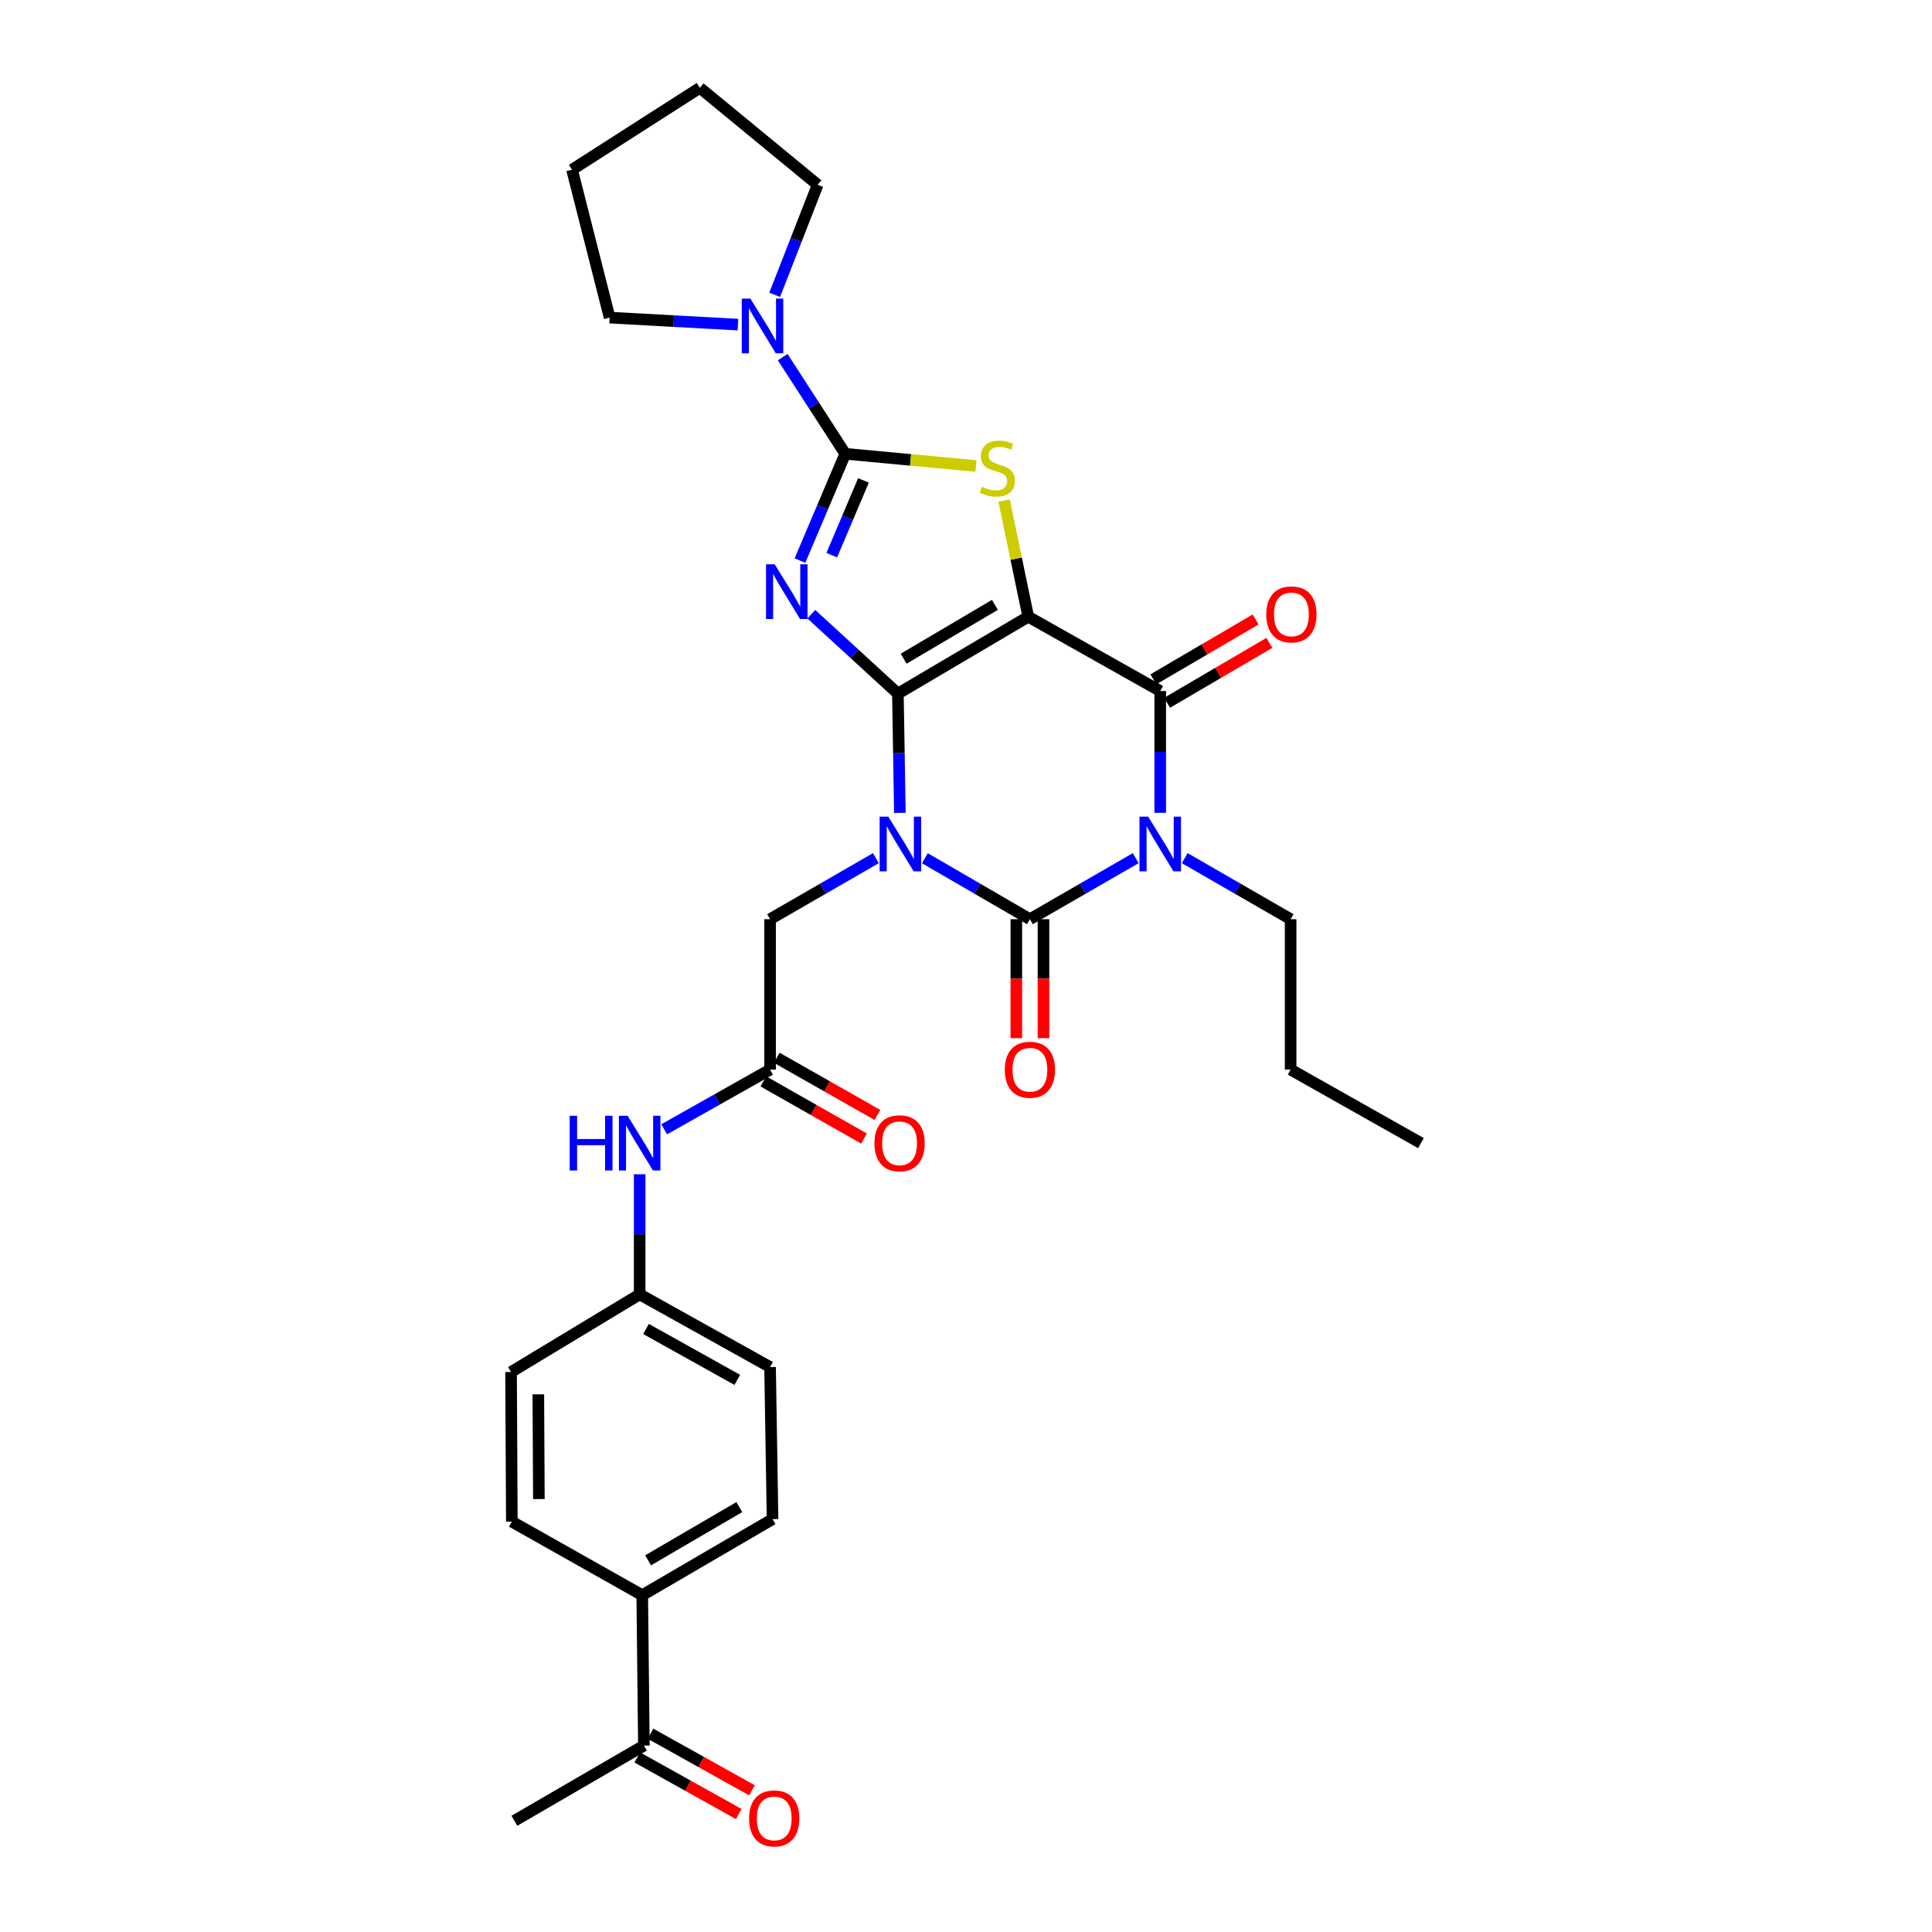 <?xml version='1.0' encoding='iso-8859-1'?>
<svg version='1.1' baseProfile='full'
              xmlns='http://www.w3.org/2000/svg'
                      xmlns:rdkit='http://www.rdkit.org/xml'
                      xmlns:xlink='http://www.w3.org/1999/xlink'
                  xml:space='preserve'
width='1000px' height='1000px' viewBox='0 0 1000 1000'>
<!-- END OF HEADER -->
<rect style='opacity:1.0;fill:#FFFFFF;stroke:none' width='1000' height='1000' x='0' y='0'> </rect>
<path class='bond-0' d='M 464.75,359.017 L 465.261,389.884' style='fill:none;fill-rule:evenodd;stroke:#000000;stroke-width:6px;stroke-linecap:butt;stroke-linejoin:miter;stroke-opacity:1' />
<path class='bond-0' d='M 465.261,389.884 L 465.772,420.75' style='fill:none;fill-rule:evenodd;stroke:#0000FF;stroke-width:6px;stroke-linecap:butt;stroke-linejoin:miter;stroke-opacity:1' />
<path class='bond-1' d='M 464.75,359.017 L 532.22,319.214' style='fill:none;fill-rule:evenodd;stroke:#000000;stroke-width:6px;stroke-linecap:butt;stroke-linejoin:miter;stroke-opacity:1' />
<path class='bond-1' d='M 467.729,340.94 L 514.957,313.078' style='fill:none;fill-rule:evenodd;stroke:#000000;stroke-width:6px;stroke-linecap:butt;stroke-linejoin:miter;stroke-opacity:1' />
<path class='bond-2' d='M 464.75,359.017 L 442.339,338.456' style='fill:none;fill-rule:evenodd;stroke:#000000;stroke-width:6px;stroke-linecap:butt;stroke-linejoin:miter;stroke-opacity:1' />
<path class='bond-2' d='M 442.339,338.456 L 419.928,317.895' style='fill:none;fill-rule:evenodd;stroke:#0000FF;stroke-width:6px;stroke-linecap:butt;stroke-linejoin:miter;stroke-opacity:1' />
<path class='bond-3' d='M 478.717,444.217 L 505.898,459.997' style='fill:none;fill-rule:evenodd;stroke:#0000FF;stroke-width:6px;stroke-linecap:butt;stroke-linejoin:miter;stroke-opacity:1' />
<path class='bond-3' d='M 505.898,459.997 L 533.079,475.777' style='fill:none;fill-rule:evenodd;stroke:#000000;stroke-width:6px;stroke-linecap:butt;stroke-linejoin:miter;stroke-opacity:1' />
<path class='bond-9' d='M 453.352,444.177 L 425.968,459.977' style='fill:none;fill-rule:evenodd;stroke:#0000FF;stroke-width:6px;stroke-linecap:butt;stroke-linejoin:miter;stroke-opacity:1' />
<path class='bond-9' d='M 425.968,459.977 L 398.585,475.777' style='fill:none;fill-rule:evenodd;stroke:#000000;stroke-width:6px;stroke-linecap:butt;stroke-linejoin:miter;stroke-opacity:1' />
<path class='bond-6' d='M 532.22,319.214 L 600.533,357.689' style='fill:none;fill-rule:evenodd;stroke:#000000;stroke-width:6px;stroke-linecap:butt;stroke-linejoin:miter;stroke-opacity:1' />
<path class='bond-7' d='M 532.22,319.214 L 525.964,289.147' style='fill:none;fill-rule:evenodd;stroke:#000000;stroke-width:6px;stroke-linecap:butt;stroke-linejoin:miter;stroke-opacity:1' />
<path class='bond-7' d='M 525.964,289.147 L 519.708,259.079' style='fill:none;fill-rule:evenodd;stroke:#CCCC00;stroke-width:6px;stroke-linecap:butt;stroke-linejoin:miter;stroke-opacity:1' />
<path class='bond-5' d='M 414.064,290.153 L 425.785,262.519' style='fill:none;fill-rule:evenodd;stroke:#0000FF;stroke-width:6px;stroke-linecap:butt;stroke-linejoin:miter;stroke-opacity:1' />
<path class='bond-5' d='M 425.785,262.519 L 437.505,234.885' style='fill:none;fill-rule:evenodd;stroke:#000000;stroke-width:6px;stroke-linecap:butt;stroke-linejoin:miter;stroke-opacity:1' />
<path class='bond-5' d='M 430.521,287.351 L 438.725,268.007' style='fill:none;fill-rule:evenodd;stroke:#0000FF;stroke-width:6px;stroke-linecap:butt;stroke-linejoin:miter;stroke-opacity:1' />
<path class='bond-5' d='M 438.725,268.007 L 446.929,248.663' style='fill:none;fill-rule:evenodd;stroke:#000000;stroke-width:6px;stroke-linecap:butt;stroke-linejoin:miter;stroke-opacity:1' />
<path class='bond-11' d='M 526.051,475.777 L 526.051,506.564' style='fill:none;fill-rule:evenodd;stroke:#000000;stroke-width:6px;stroke-linecap:butt;stroke-linejoin:miter;stroke-opacity:1' />
<path class='bond-11' d='M 526.051,506.564 L 526.051,537.351' style='fill:none;fill-rule:evenodd;stroke:#FF0000;stroke-width:6px;stroke-linecap:butt;stroke-linejoin:miter;stroke-opacity:1' />
<path class='bond-11' d='M 540.107,475.777 L 540.107,506.564' style='fill:none;fill-rule:evenodd;stroke:#000000;stroke-width:6px;stroke-linecap:butt;stroke-linejoin:miter;stroke-opacity:1' />
<path class='bond-11' d='M 540.107,506.564 L 540.107,537.351' style='fill:none;fill-rule:evenodd;stroke:#FF0000;stroke-width:6px;stroke-linecap:butt;stroke-linejoin:miter;stroke-opacity:1' />
<path class='bond-32' d='M 533.079,475.777 L 560.462,459.977' style='fill:none;fill-rule:evenodd;stroke:#000000;stroke-width:6px;stroke-linecap:butt;stroke-linejoin:miter;stroke-opacity:1' />
<path class='bond-32' d='M 560.462,459.977 L 587.846,444.177' style='fill:none;fill-rule:evenodd;stroke:#0000FF;stroke-width:6px;stroke-linecap:butt;stroke-linejoin:miter;stroke-opacity:1' />
<path class='bond-4' d='M 600.533,420.717 L 600.533,389.203' style='fill:none;fill-rule:evenodd;stroke:#0000FF;stroke-width:6px;stroke-linecap:butt;stroke-linejoin:miter;stroke-opacity:1' />
<path class='bond-4' d='M 600.533,389.203 L 600.533,357.689' style='fill:none;fill-rule:evenodd;stroke:#000000;stroke-width:6px;stroke-linecap:butt;stroke-linejoin:miter;stroke-opacity:1' />
<path class='bond-17' d='M 613.221,444.173 L 640.623,459.975' style='fill:none;fill-rule:evenodd;stroke:#0000FF;stroke-width:6px;stroke-linecap:butt;stroke-linejoin:miter;stroke-opacity:1' />
<path class='bond-17' d='M 640.623,459.975 L 668.026,475.777' style='fill:none;fill-rule:evenodd;stroke:#000000;stroke-width:6px;stroke-linecap:butt;stroke-linejoin:miter;stroke-opacity:1' />
<path class='bond-8' d='M 437.505,234.885 L 421.312,209.867' style='fill:none;fill-rule:evenodd;stroke:#000000;stroke-width:6px;stroke-linecap:butt;stroke-linejoin:miter;stroke-opacity:1' />
<path class='bond-8' d='M 421.312,209.867 L 405.12,184.85' style='fill:none;fill-rule:evenodd;stroke:#0000FF;stroke-width:6px;stroke-linecap:butt;stroke-linejoin:miter;stroke-opacity:1' />
<path class='bond-31' d='M 437.505,234.885 L 471.326,238.043' style='fill:none;fill-rule:evenodd;stroke:#000000;stroke-width:6px;stroke-linecap:butt;stroke-linejoin:miter;stroke-opacity:1' />
<path class='bond-31' d='M 471.326,238.043 L 505.148,241.201' style='fill:none;fill-rule:evenodd;stroke:#CCCC00;stroke-width:6px;stroke-linecap:butt;stroke-linejoin:miter;stroke-opacity:1' />
<path class='bond-12' d='M 604.085,363.754 L 630.551,348.255' style='fill:none;fill-rule:evenodd;stroke:#000000;stroke-width:6px;stroke-linecap:butt;stroke-linejoin:miter;stroke-opacity:1' />
<path class='bond-12' d='M 630.551,348.255 L 657.017,332.756' style='fill:none;fill-rule:evenodd;stroke:#FF0000;stroke-width:6px;stroke-linecap:butt;stroke-linejoin:miter;stroke-opacity:1' />
<path class='bond-12' d='M 596.981,351.624 L 623.447,336.125' style='fill:none;fill-rule:evenodd;stroke:#000000;stroke-width:6px;stroke-linecap:butt;stroke-linejoin:miter;stroke-opacity:1' />
<path class='bond-12' d='M 623.447,336.125 L 649.913,320.626' style='fill:none;fill-rule:evenodd;stroke:#FF0000;stroke-width:6px;stroke-linecap:butt;stroke-linejoin:miter;stroke-opacity:1' />
<path class='bond-24' d='M 400.976,152.598 L 412.099,124.117' style='fill:none;fill-rule:evenodd;stroke:#0000FF;stroke-width:6px;stroke-linecap:butt;stroke-linejoin:miter;stroke-opacity:1' />
<path class='bond-24' d='M 412.099,124.117 L 423.222,95.635' style='fill:none;fill-rule:evenodd;stroke:#000000;stroke-width:6px;stroke-linecap:butt;stroke-linejoin:miter;stroke-opacity:1' />
<path class='bond-25' d='M 381.959,168.024 L 348.751,166.209' style='fill:none;fill-rule:evenodd;stroke:#0000FF;stroke-width:6px;stroke-linecap:butt;stroke-linejoin:miter;stroke-opacity:1' />
<path class='bond-25' d='M 348.751,166.209 L 315.544,164.393' style='fill:none;fill-rule:evenodd;stroke:#000000;stroke-width:6px;stroke-linecap:butt;stroke-linejoin:miter;stroke-opacity:1' />
<path class='bond-10' d='M 398.585,475.777 L 398.585,553.617' style='fill:none;fill-rule:evenodd;stroke:#000000;stroke-width:6px;stroke-linecap:butt;stroke-linejoin:miter;stroke-opacity:1' />
<path class='bond-13' d='M 398.585,553.617 L 371.177,569.073' style='fill:none;fill-rule:evenodd;stroke:#000000;stroke-width:6px;stroke-linecap:butt;stroke-linejoin:miter;stroke-opacity:1' />
<path class='bond-13' d='M 371.177,569.073 L 343.769,584.529' style='fill:none;fill-rule:evenodd;stroke:#0000FF;stroke-width:6px;stroke-linecap:butt;stroke-linejoin:miter;stroke-opacity:1' />
<path class='bond-16' d='M 395.114,559.728 L 421.163,574.52' style='fill:none;fill-rule:evenodd;stroke:#000000;stroke-width:6px;stroke-linecap:butt;stroke-linejoin:miter;stroke-opacity:1' />
<path class='bond-16' d='M 421.163,574.52 L 447.212,589.313' style='fill:none;fill-rule:evenodd;stroke:#FF0000;stroke-width:6px;stroke-linecap:butt;stroke-linejoin:miter;stroke-opacity:1' />
<path class='bond-16' d='M 402.055,547.505 L 428.104,562.297' style='fill:none;fill-rule:evenodd;stroke:#000000;stroke-width:6px;stroke-linecap:butt;stroke-linejoin:miter;stroke-opacity:1' />
<path class='bond-16' d='M 428.104,562.297 L 454.153,577.09' style='fill:none;fill-rule:evenodd;stroke:#FF0000;stroke-width:6px;stroke-linecap:butt;stroke-linejoin:miter;stroke-opacity:1' />
<path class='bond-21' d='M 331.092,607.795 L 331.092,638.875' style='fill:none;fill-rule:evenodd;stroke:#0000FF;stroke-width:6px;stroke-linecap:butt;stroke-linejoin:miter;stroke-opacity:1' />
<path class='bond-21' d='M 331.092,638.875 L 331.092,669.955' style='fill:none;fill-rule:evenodd;stroke:#000000;stroke-width:6px;stroke-linecap:butt;stroke-linejoin:miter;stroke-opacity:1' />
<path class='bond-14' d='M 333.278,903.506 L 332.419,825.666' style='fill:none;fill-rule:evenodd;stroke:#000000;stroke-width:6px;stroke-linecap:butt;stroke-linejoin:miter;stroke-opacity:1' />
<path class='bond-18' d='M 329.855,909.644 L 356.116,924.292' style='fill:none;fill-rule:evenodd;stroke:#000000;stroke-width:6px;stroke-linecap:butt;stroke-linejoin:miter;stroke-opacity:1' />
<path class='bond-18' d='M 356.116,924.292 L 382.378,938.94' style='fill:none;fill-rule:evenodd;stroke:#FF0000;stroke-width:6px;stroke-linecap:butt;stroke-linejoin:miter;stroke-opacity:1' />
<path class='bond-18' d='M 336.702,897.368 L 362.963,912.016' style='fill:none;fill-rule:evenodd;stroke:#000000;stroke-width:6px;stroke-linecap:butt;stroke-linejoin:miter;stroke-opacity:1' />
<path class='bond-18' d='M 362.963,912.016 L 389.225,926.664' style='fill:none;fill-rule:evenodd;stroke:#FF0000;stroke-width:6px;stroke-linecap:butt;stroke-linejoin:miter;stroke-opacity:1' />
<path class='bond-26' d='M 333.278,903.506 L 266.246,942.426' style='fill:none;fill-rule:evenodd;stroke:#000000;stroke-width:6px;stroke-linecap:butt;stroke-linejoin:miter;stroke-opacity:1' />
<path class='bond-15' d='M 332.419,825.666 L 399.873,786.309' style='fill:none;fill-rule:evenodd;stroke:#000000;stroke-width:6px;stroke-linecap:butt;stroke-linejoin:miter;stroke-opacity:1' />
<path class='bond-15' d='M 335.453,807.622 L 382.671,780.072' style='fill:none;fill-rule:evenodd;stroke:#000000;stroke-width:6px;stroke-linecap:butt;stroke-linejoin:miter;stroke-opacity:1' />
<path class='bond-34' d='M 332.419,825.666 L 264.926,787.597' style='fill:none;fill-rule:evenodd;stroke:#000000;stroke-width:6px;stroke-linecap:butt;stroke-linejoin:miter;stroke-opacity:1' />
<path class='bond-27' d='M 668.026,475.777 L 668.026,553.617' style='fill:none;fill-rule:evenodd;stroke:#000000;stroke-width:6px;stroke-linecap:butt;stroke-linejoin:miter;stroke-opacity:1' />
<path class='bond-19' d='M 264.926,787.597 L 264.52,710.163' style='fill:none;fill-rule:evenodd;stroke:#000000;stroke-width:6px;stroke-linecap:butt;stroke-linejoin:miter;stroke-opacity:1' />
<path class='bond-19' d='M 278.921,775.909 L 278.637,721.705' style='fill:none;fill-rule:evenodd;stroke:#000000;stroke-width:6px;stroke-linecap:butt;stroke-linejoin:miter;stroke-opacity:1' />
<path class='bond-20' d='M 399.873,786.309 L 398.585,707.586' style='fill:none;fill-rule:evenodd;stroke:#000000;stroke-width:6px;stroke-linecap:butt;stroke-linejoin:miter;stroke-opacity:1' />
<path class='bond-22' d='M 331.092,669.955 L 264.52,710.163' style='fill:none;fill-rule:evenodd;stroke:#000000;stroke-width:6px;stroke-linecap:butt;stroke-linejoin:miter;stroke-opacity:1' />
<path class='bond-23' d='M 331.092,669.955 L 398.585,707.586' style='fill:none;fill-rule:evenodd;stroke:#000000;stroke-width:6px;stroke-linecap:butt;stroke-linejoin:miter;stroke-opacity:1' />
<path class='bond-23' d='M 334.37,687.877 L 381.616,714.219' style='fill:none;fill-rule:evenodd;stroke:#000000;stroke-width:6px;stroke-linecap:butt;stroke-linejoin:miter;stroke-opacity:1' />
<path class='bond-29' d='M 423.222,95.635 L 362.249,45.455' style='fill:none;fill-rule:evenodd;stroke:#000000;stroke-width:6px;stroke-linecap:butt;stroke-linejoin:miter;stroke-opacity:1' />
<path class='bond-28' d='M 315.544,164.393 L 296.084,87.842' style='fill:none;fill-rule:evenodd;stroke:#000000;stroke-width:6px;stroke-linecap:butt;stroke-linejoin:miter;stroke-opacity:1' />
<path class='bond-30' d='M 668.026,553.617 L 735.48,591.678' style='fill:none;fill-rule:evenodd;stroke:#000000;stroke-width:6px;stroke-linecap:butt;stroke-linejoin:miter;stroke-opacity:1' />
<path class='bond-33' d='M 296.084,87.842 L 362.249,45.455' style='fill:none;fill-rule:evenodd;stroke:#000000;stroke-width:6px;stroke-linecap:butt;stroke-linejoin:miter;stroke-opacity:1' />
<path  class='atom-1' d='M 459.779 422.697
L 469.059 437.697
Q 469.979 439.177, 471.459 441.857
Q 472.939 444.537, 473.019 444.697
L 473.019 422.697
L 476.779 422.697
L 476.779 451.017
L 472.899 451.017
L 462.939 434.617
Q 461.779 432.697, 460.539 430.497
Q 459.339 428.297, 458.979 427.617
L 458.979 451.017
L 455.299 451.017
L 455.299 422.697
L 459.779 422.697
' fill='#0000FF'/>
<path  class='atom-3' d='M 400.977 292.091
L 410.257 307.091
Q 411.177 308.571, 412.657 311.251
Q 414.137 313.931, 414.217 314.091
L 414.217 292.091
L 417.977 292.091
L 417.977 320.411
L 414.097 320.411
L 404.137 304.011
Q 402.977 302.091, 401.737 299.891
Q 400.537 297.691, 400.177 297.011
L 400.177 320.411
L 396.497 320.411
L 396.497 292.091
L 400.977 292.091
' fill='#0000FF'/>
<path  class='atom-5' d='M 594.273 422.697
L 603.553 437.697
Q 604.473 439.177, 605.953 441.857
Q 607.433 444.537, 607.513 444.697
L 607.513 422.697
L 611.273 422.697
L 611.273 451.017
L 607.393 451.017
L 597.433 434.617
Q 596.273 432.697, 595.033 430.497
Q 593.833 428.297, 593.473 427.617
L 593.473 451.017
L 589.793 451.017
L 589.793 422.697
L 594.273 422.697
' fill='#0000FF'/>
<path  class='atom-8' d='M 508.204 251.953
Q 508.524 252.073, 509.844 252.633
Q 511.164 253.193, 512.604 253.553
Q 514.084 253.873, 515.524 253.873
Q 518.204 253.873, 519.764 252.593
Q 521.324 251.273, 521.324 248.993
Q 521.324 247.433, 520.524 246.473
Q 519.764 245.513, 518.564 244.993
Q 517.364 244.473, 515.364 243.873
Q 512.844 243.113, 511.324 242.393
Q 509.844 241.673, 508.764 240.153
Q 507.724 238.633, 507.724 236.073
Q 507.724 232.513, 510.124 230.313
Q 512.564 228.113, 517.364 228.113
Q 520.644 228.113, 524.364 229.673
L 523.444 232.753
Q 520.044 231.353, 517.484 231.353
Q 514.724 231.353, 513.204 232.513
Q 511.684 233.633, 511.724 235.593
Q 511.724 237.113, 512.484 238.033
Q 513.284 238.953, 514.404 239.473
Q 515.564 239.993, 517.484 240.593
Q 520.044 241.393, 521.564 242.193
Q 523.084 242.993, 524.164 244.633
Q 525.284 246.233, 525.284 248.993
Q 525.284 252.913, 522.644 255.033
Q 520.044 257.113, 515.684 257.113
Q 513.164 257.113, 511.244 256.553
Q 509.364 256.033, 507.124 255.113
L 508.204 251.953
' fill='#CCCC00'/>
<path  class='atom-9' d='M 388.42 154.559
L 397.7 169.559
Q 398.62 171.039, 400.1 173.719
Q 401.58 176.399, 401.66 176.559
L 401.66 154.559
L 405.42 154.559
L 405.42 182.879
L 401.54 182.879
L 391.58 166.479
Q 390.42 164.559, 389.18 162.359
Q 387.98 160.159, 387.62 159.479
L 387.62 182.879
L 383.94 182.879
L 383.94 154.559
L 388.42 154.559
' fill='#0000FF'/>
<path  class='atom-12' d='M 520.079 553.697
Q 520.079 546.897, 523.439 543.097
Q 526.799 539.297, 533.079 539.297
Q 539.359 539.297, 542.719 543.097
Q 546.079 546.897, 546.079 553.697
Q 546.079 560.577, 542.679 564.497
Q 539.279 568.377, 533.079 568.377
Q 526.839 568.377, 523.439 564.497
Q 520.079 560.617, 520.079 553.697
M 533.079 565.177
Q 537.399 565.177, 539.719 562.297
Q 542.079 559.377, 542.079 553.697
Q 542.079 548.137, 539.719 545.337
Q 537.399 542.497, 533.079 542.497
Q 528.759 542.497, 526.399 545.297
Q 524.079 548.097, 524.079 553.697
Q 524.079 559.417, 526.399 562.297
Q 528.759 565.177, 533.079 565.177
' fill='#FF0000'/>
<path  class='atom-13' d='M 655.432 318.006
Q 655.432 311.206, 658.792 307.406
Q 662.152 303.606, 668.432 303.606
Q 674.712 303.606, 678.072 307.406
Q 681.432 311.206, 681.432 318.006
Q 681.432 324.886, 678.032 328.806
Q 674.632 332.686, 668.432 332.686
Q 662.192 332.686, 658.792 328.806
Q 655.432 324.926, 655.432 318.006
M 668.432 329.486
Q 672.752 329.486, 675.072 326.606
Q 677.432 323.686, 677.432 318.006
Q 677.432 312.446, 675.072 309.646
Q 672.752 306.806, 668.432 306.806
Q 664.112 306.806, 661.752 309.606
Q 659.432 312.406, 659.432 318.006
Q 659.432 323.726, 661.752 326.606
Q 664.112 329.486, 668.432 329.486
' fill='#FF0000'/>
<path  class='atom-14' d='M 294.872 577.518
L 298.712 577.518
L 298.712 589.558
L 313.192 589.558
L 313.192 577.518
L 317.032 577.518
L 317.032 605.838
L 313.192 605.838
L 313.192 592.758
L 298.712 592.758
L 298.712 605.838
L 294.872 605.838
L 294.872 577.518
' fill='#0000FF'/>
<path  class='atom-14' d='M 324.832 577.518
L 334.112 592.518
Q 335.032 593.998, 336.512 596.678
Q 337.992 599.358, 338.072 599.518
L 338.072 577.518
L 341.832 577.518
L 341.832 605.838
L 337.952 605.838
L 327.992 589.438
Q 326.832 587.518, 325.592 585.318
Q 324.392 583.118, 324.032 582.438
L 324.032 605.838
L 320.352 605.838
L 320.352 577.518
L 324.832 577.518
' fill='#0000FF'/>
<path  class='atom-17' d='M 452.609 591.758
Q 452.609 584.958, 455.969 581.158
Q 459.329 577.358, 465.609 577.358
Q 471.889 577.358, 475.249 581.158
Q 478.609 584.958, 478.609 591.758
Q 478.609 598.638, 475.209 602.558
Q 471.809 606.438, 465.609 606.438
Q 459.369 606.438, 455.969 602.558
Q 452.609 598.678, 452.609 591.758
M 465.609 603.238
Q 469.929 603.238, 472.249 600.358
Q 474.609 597.438, 474.609 591.758
Q 474.609 586.198, 472.249 583.398
Q 469.929 580.558, 465.609 580.558
Q 461.289 580.558, 458.929 583.358
Q 456.609 586.158, 456.609 591.758
Q 456.609 597.478, 458.929 600.358
Q 461.289 603.238, 465.609 603.238
' fill='#FF0000'/>
<path  class='atom-19' d='M 387.732 941.21
Q 387.732 934.41, 391.092 930.61
Q 394.452 926.81, 400.732 926.81
Q 407.012 926.81, 410.372 930.61
Q 413.732 934.41, 413.732 941.21
Q 413.732 948.09, 410.332 952.01
Q 406.932 955.89, 400.732 955.89
Q 394.492 955.89, 391.092 952.01
Q 387.732 948.13, 387.732 941.21
M 400.732 952.69
Q 405.052 952.69, 407.372 949.81
Q 409.732 946.89, 409.732 941.21
Q 409.732 935.65, 407.372 932.85
Q 405.052 930.01, 400.732 930.01
Q 396.412 930.01, 394.052 932.81
Q 391.732 935.61, 391.732 941.21
Q 391.732 946.93, 394.052 949.81
Q 396.412 952.69, 400.732 952.69
' fill='#FF0000'/>
</svg>
